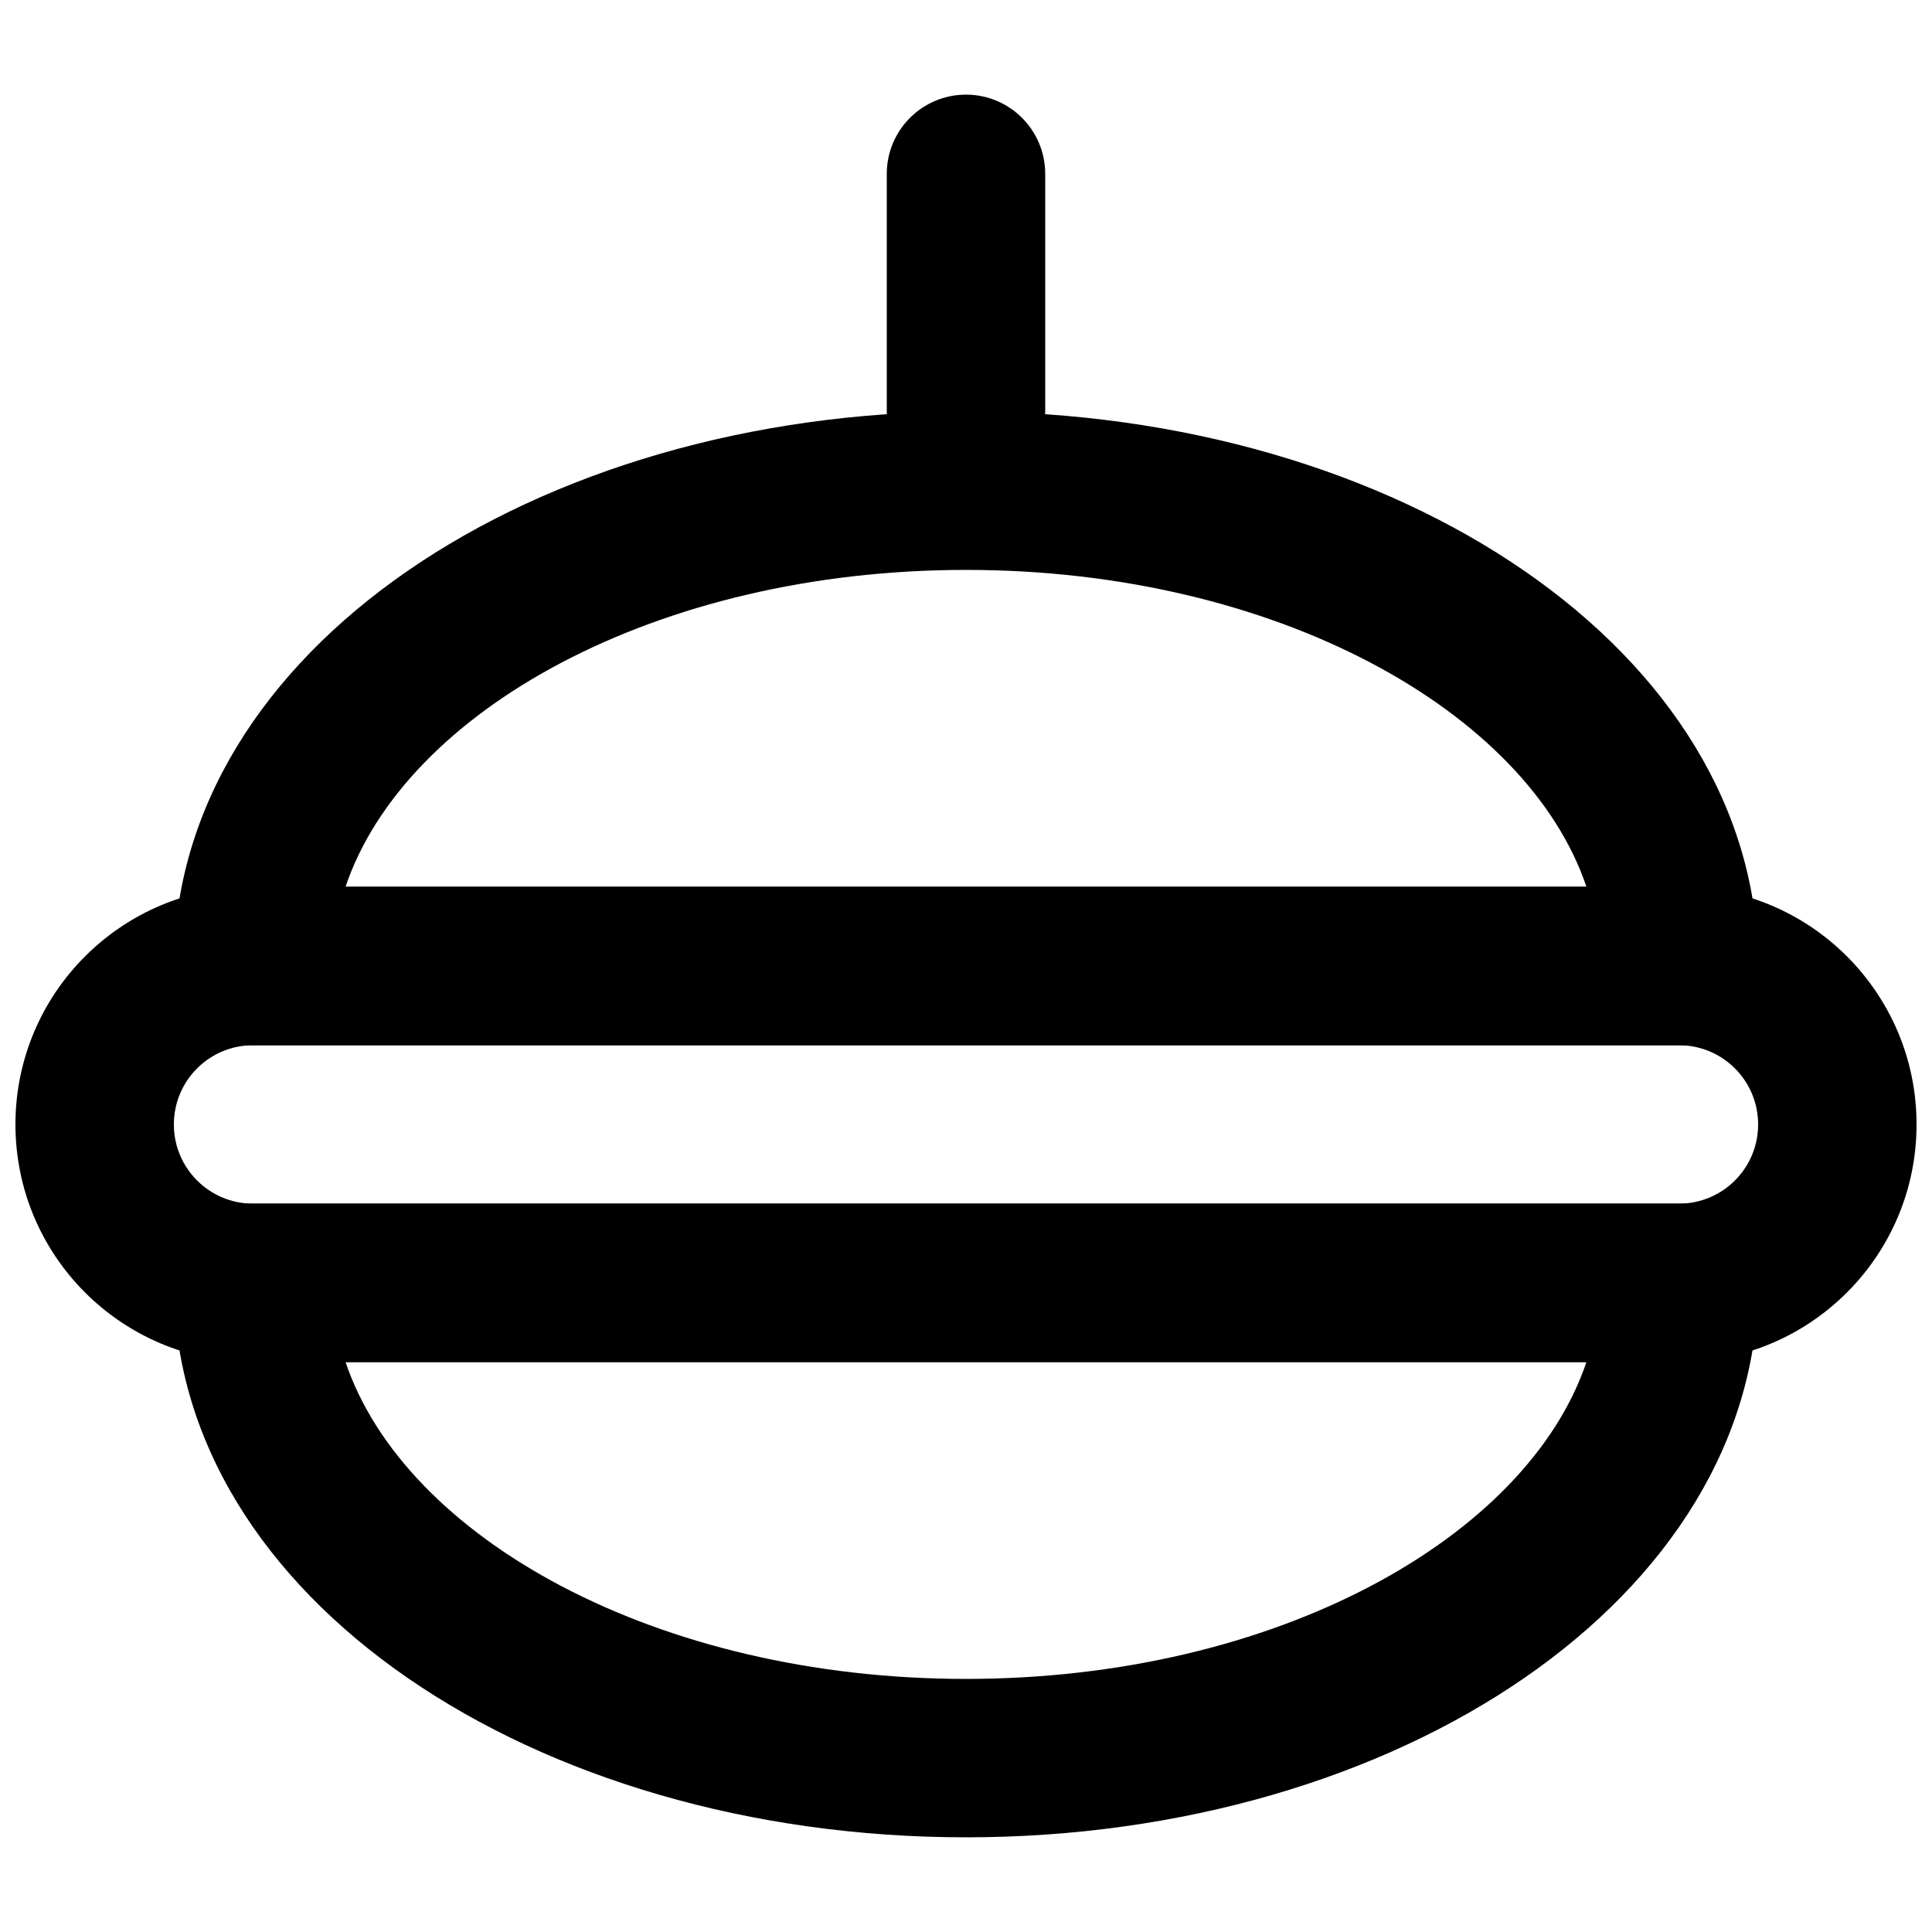 <?xml version="1.0" encoding="UTF-8"?>
<!-- Uploaded to: ICON Repo, www.svgrepo.com, Generator: ICON Repo Mixer Tools -->
<svg width="800px" height="800px" version="1.1" viewBox="144 144 512 512" xmlns="http://www.w3.org/2000/svg">
 <defs>
  <clipPath id="a">
   <path d="m148.09 379h503.81v126h-503.81z"/>
  </clipPath>
 </defs>
 <g clip-path="url(#a)">
  <path d="m588.93 462.98h-377.86c-11.602 0-20.992-9.391-20.992-20.992 0-11.605 9.391-20.992 20.992-20.992h377.86c11.605 0 20.992 9.387 20.992 20.992 0 11.602-9.387 20.992-20.992 20.992zm0 41.98c34.793 0 62.977-28.184 62.977-62.973 0-34.793-28.184-62.977-62.977-62.977h-377.86c-34.789 0-62.977 28.184-62.977 62.977 0 34.789 28.188 62.973 62.977 62.973z" fill-rule="evenodd"/>
 </g>
 <path d="m400 253.05c-114.58 0-209.92 63.562-209.92 146.95v20.992h419.84v-20.992c0-83.383-95.344-146.95-209.92-146.95zm-164.43 125.95c15.711-46.551 82.34-83.969 164.43-83.969 82.082 0 148.71 37.418 164.42 83.969z" fill-rule="evenodd"/>
 <path d="m400 630.91c114.57 0 209.92-63.562 209.92-146.95v-20.988h-419.84v20.988c0 83.383 95.344 146.95 209.92 146.95zm164.42-125.95c-15.707 46.551-82.34 83.969-164.42 83.969-82.086 0-148.71-37.418-164.43-83.969z" fill-rule="evenodd"/>
 <path d="m420.99 253.05v-62.977c0-11.594-9.398-20.992-20.992-20.992s-20.992 9.398-20.992 20.992v62.977c0 11.594 9.398 20.992 20.992 20.992s20.992-9.398 20.992-20.992z" fill-rule="evenodd"/>
</svg>